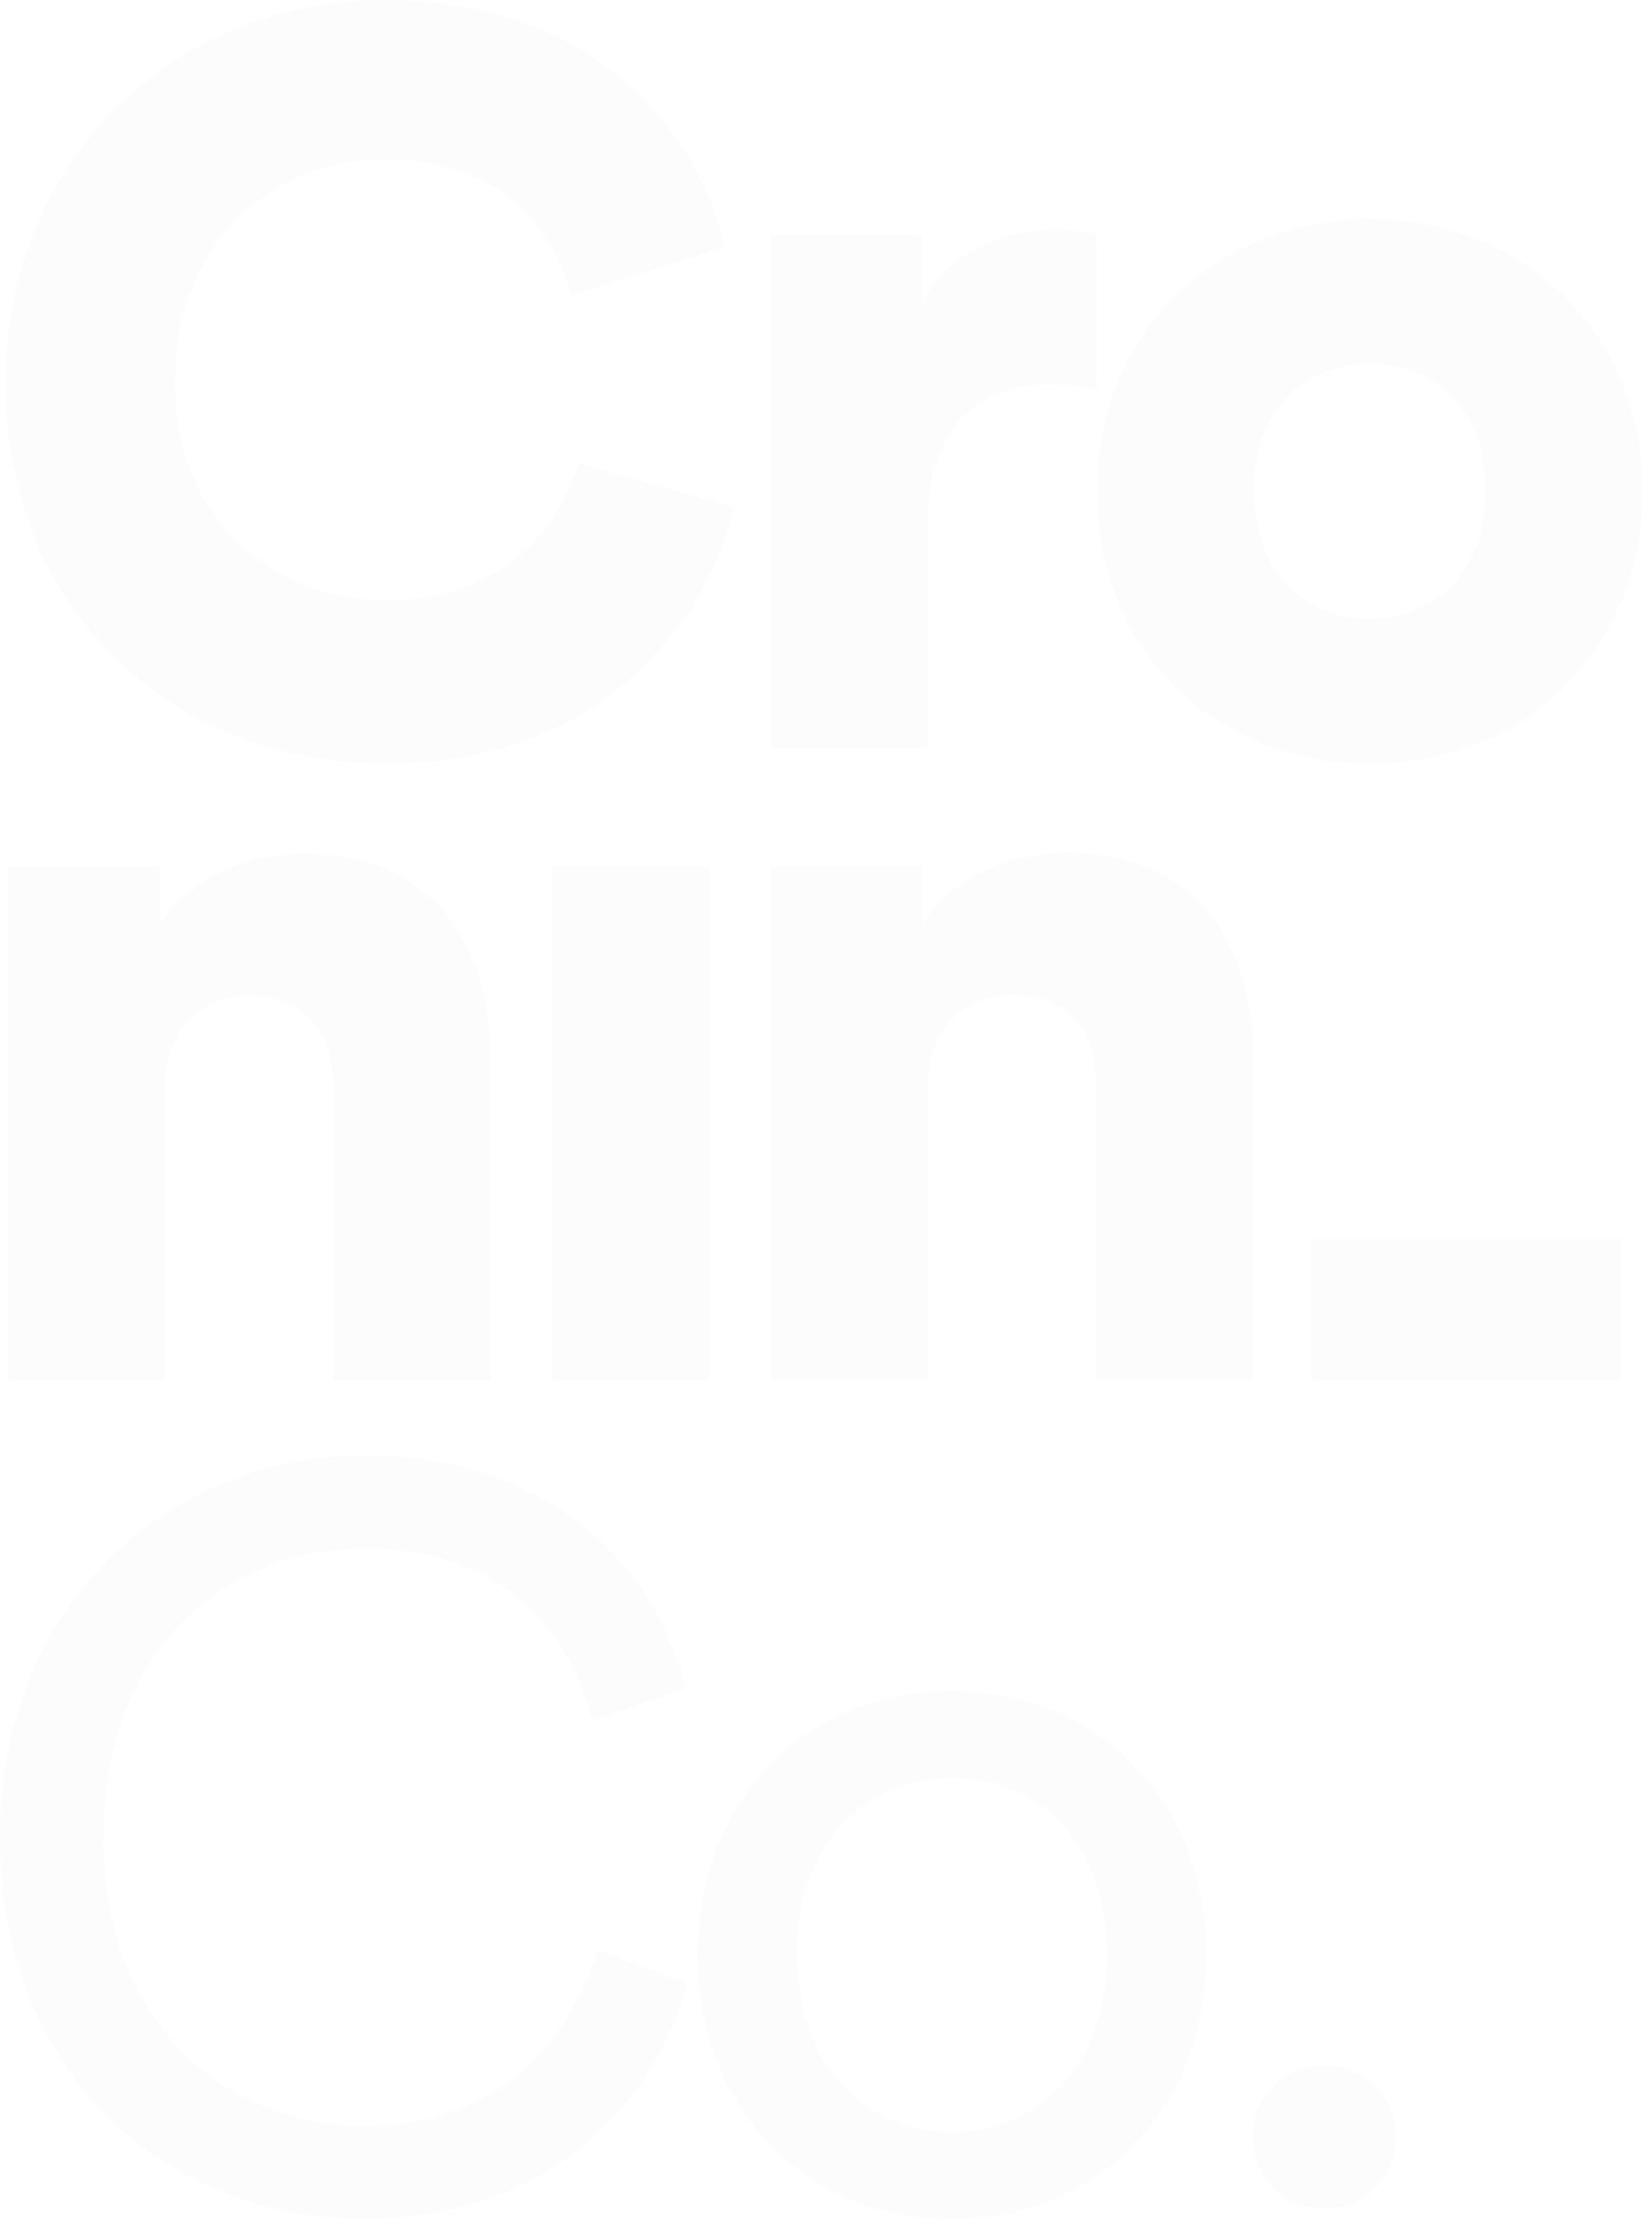 <svg width="67" height="90" viewBox="0 0 67 90" fill="none" xmlns="http://www.w3.org/2000/svg">
<path d="M14.755 59.024C21.545 59.025 26.323 62.713 27.832 68.455L24.018 69.796C22.886 65.311 19.617 62.796 14.755 62.796C9.348 62.796 4.191 66.737 4.191 74.491C4.192 82.246 9.348 86.228 14.755 86.228C19.826 86.227 23.012 83.167 24.227 79.102L27.874 80.443C26.281 86.018 21.587 90 14.755 90C7.084 90 0 84.425 0 74.491C0 64.557 7.378 59.024 14.755 59.024ZM38.606 68.58C44.642 68.58 48.918 73.149 48.918 79.269C48.918 85.43 44.642 89.999 38.606 89.999C32.571 89.999 28.295 85.43 28.295 79.269C28.295 73.107 32.571 68.58 38.606 68.58ZM53.695 83.755C55.33 83.755 56.629 85.054 56.629 86.689C56.629 88.323 55.33 89.581 53.695 89.581C52.061 89.581 50.803 88.323 50.803 86.689C50.803 85.054 52.061 83.755 53.695 83.755ZM38.606 72.101C35.253 72.101 32.319 74.616 32.319 79.269C32.319 83.921 35.253 86.478 38.606 86.478C41.959 86.477 44.893 83.963 44.894 79.269C44.894 74.616 41.96 72.101 38.606 72.101ZM12.309 34.605C17.548 34.605 19.895 38.335 19.895 42.903V55.981H13.523V43.993C13.523 41.939 12.434 40.389 10.129 40.389C8.033 40.389 6.691 41.939 6.691 44.035V55.981H0.32V35.148H6.482V37.538C7.614 35.568 10.171 34.605 12.309 34.605ZM28.77 55.981H22.398V35.149H28.77V55.981ZM65.753 55.981H53.178V50.239H65.753V55.981ZM43.246 34.568C48.485 34.569 50.833 38.299 50.833 42.868V55.945H44.461V43.958C44.461 41.904 43.372 40.353 41.066 40.352C38.971 40.352 37.629 41.903 37.629 43.999V55.945H31.258V35.113H37.42V37.503C38.552 35.533 41.108 34.568 43.246 34.568ZM15.562 0C24.489 0 28.43 5.742 29.395 10.018L23.148 11.988C22.687 9.934 20.801 6.455 15.562 6.455C11.58 6.455 7.095 9.306 7.095 15.551C7.095 21.125 11.203 24.353 15.646 24.354C20.801 24.354 22.856 20.916 23.442 18.778L29.771 20.581C28.807 24.689 24.867 30.976 15.646 30.976C7.095 30.981 0.221 24.814 0.221 15.551C0.221 6.288 7.262 0 15.562 0ZM55.556 8.886C61.759 8.886 66.622 13.454 66.622 19.909C66.622 26.364 61.801 30.976 55.556 30.976C49.31 30.975 44.49 26.364 44.49 19.909C44.49 13.454 49.352 8.886 55.556 8.886ZM42.815 9.306C43.443 9.306 44.072 9.389 44.491 9.515V15.802C43.779 15.634 43.108 15.593 42.48 15.593C39.923 15.593 37.617 17.102 37.617 21.251V30.347H31.246V9.515H37.408V12.323C38.498 9.976 41.138 9.306 42.815 9.306ZM55.556 14.754C53.125 14.754 50.861 16.389 50.861 19.909C50.861 23.43 53.167 25.107 55.556 25.107C57.945 25.107 60.251 23.43 60.251 19.909C60.251 16.389 57.987 14.754 55.556 14.754Z" fill="#E5E5E0" fill-opacity="0.1"/>
</svg>
